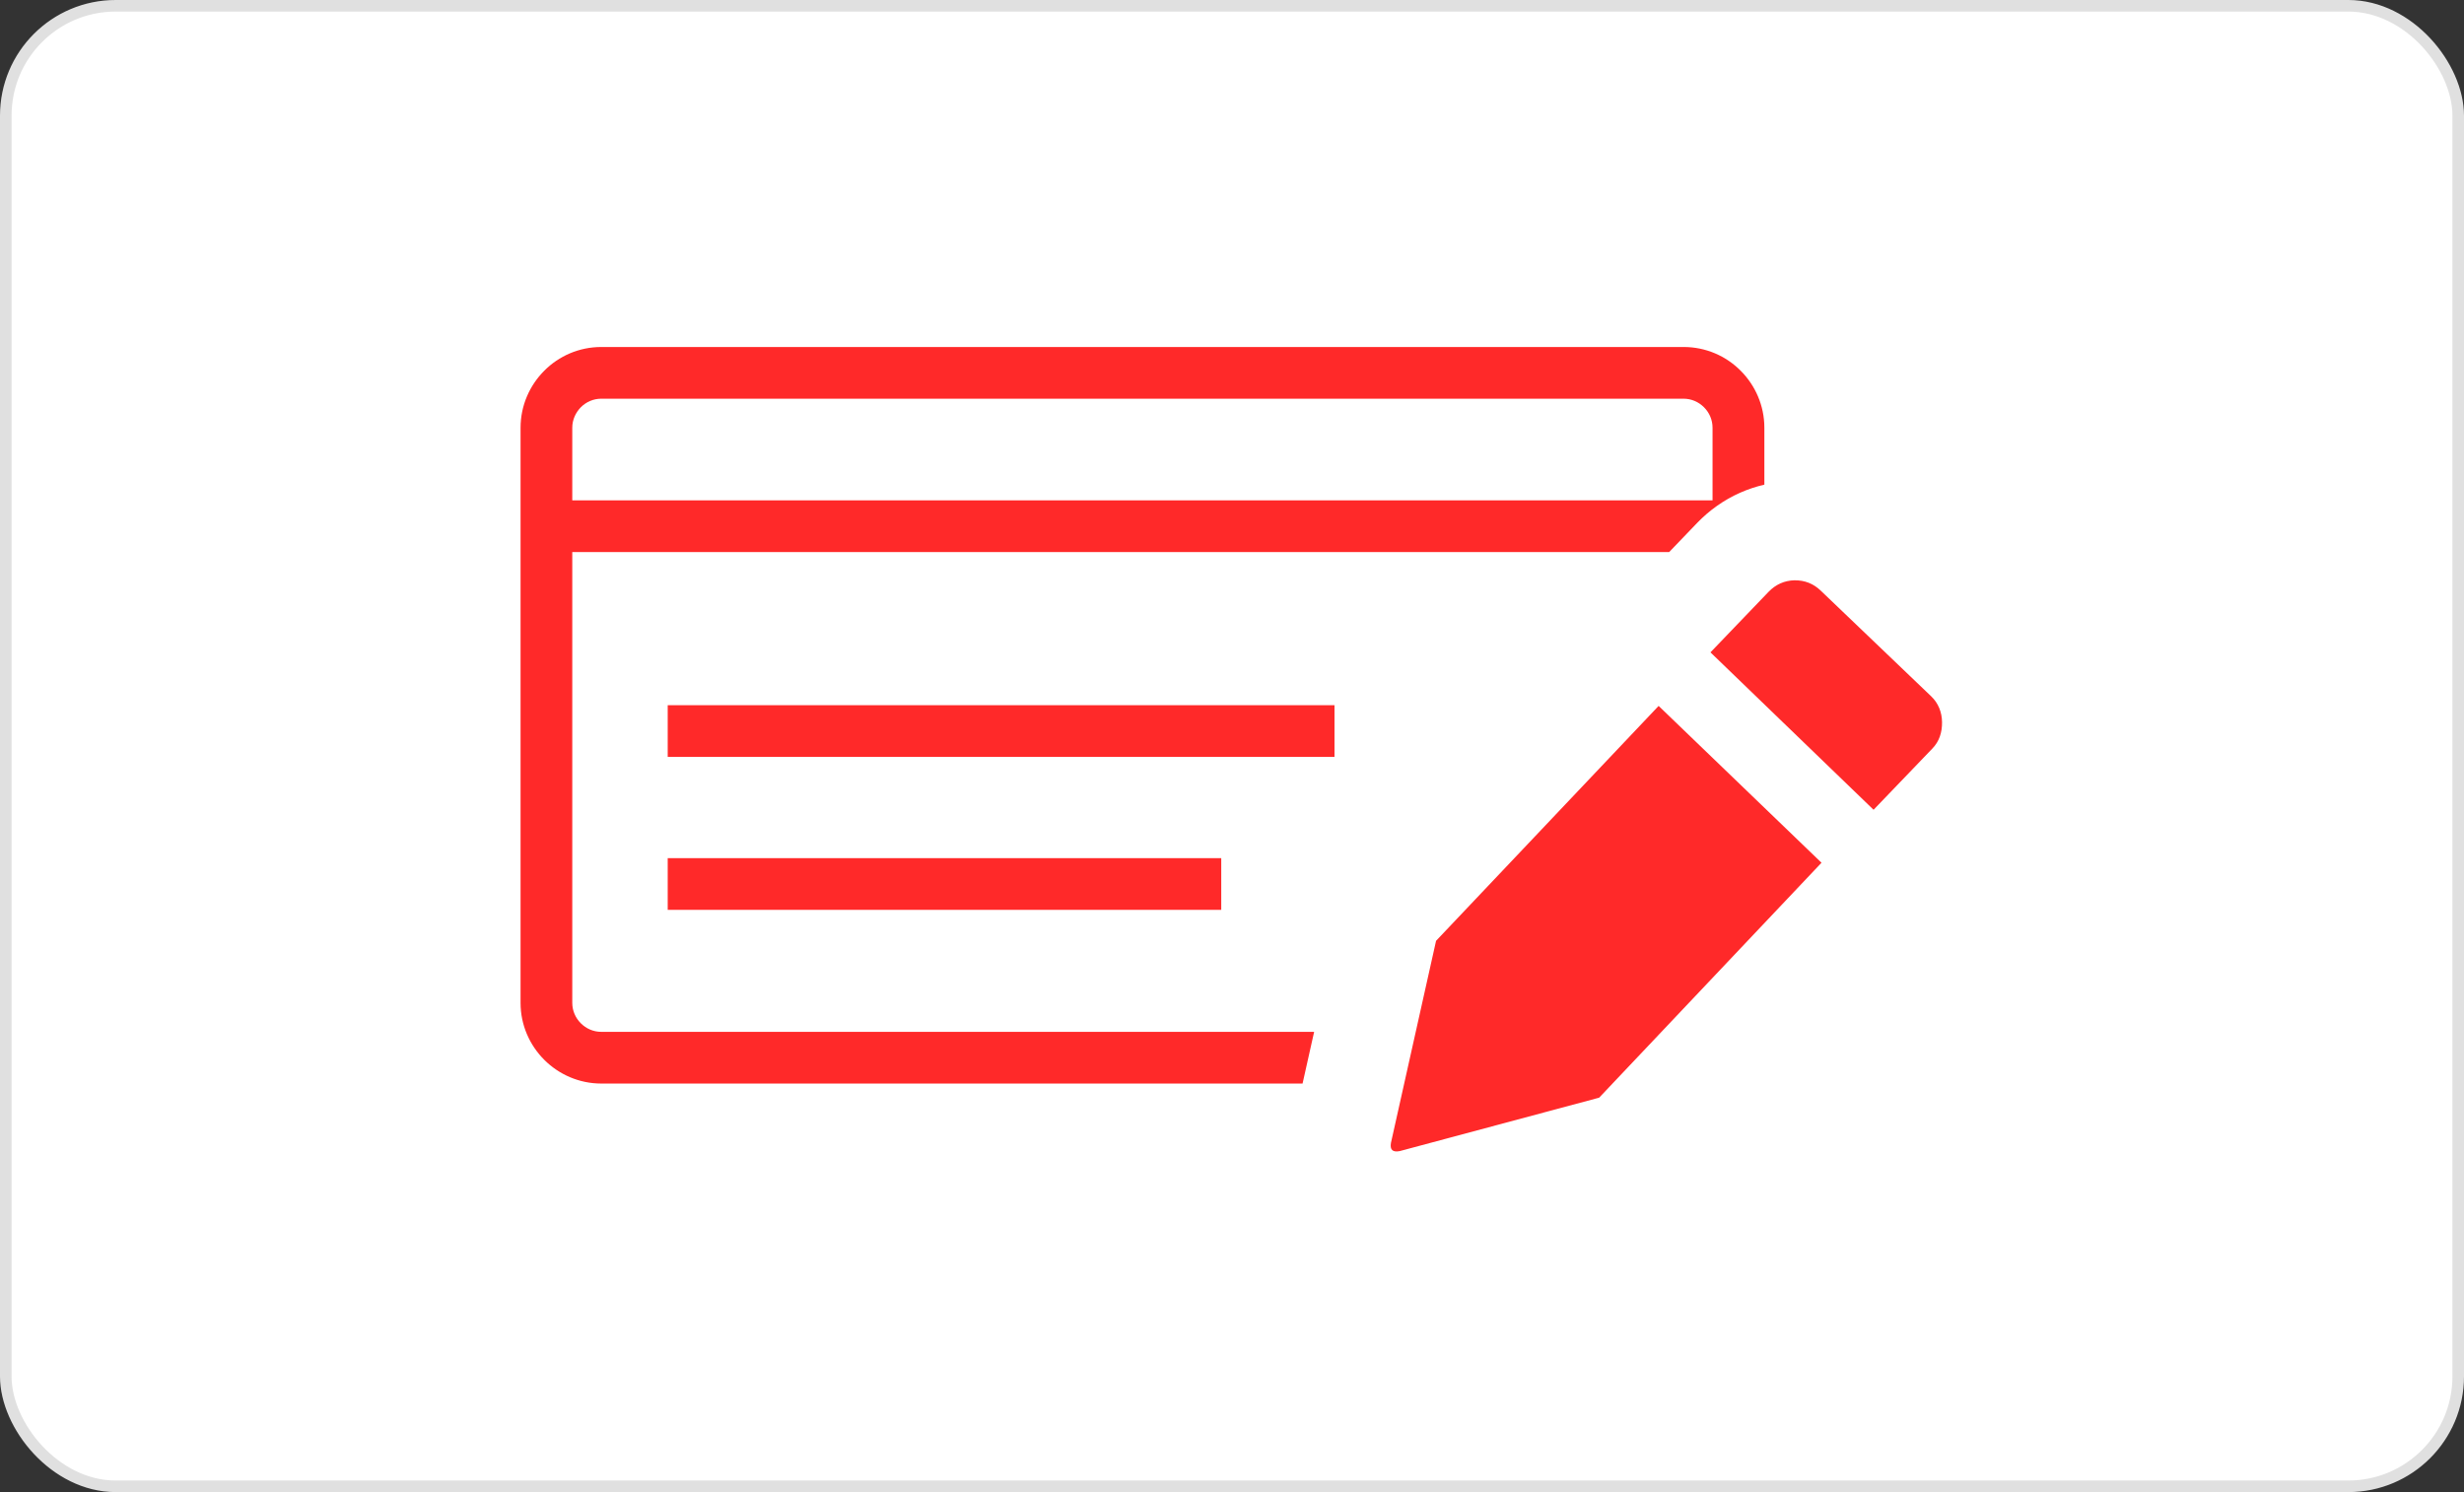<?xml version="1.0" encoding="UTF-8"?>
<svg xmlns="http://www.w3.org/2000/svg" width="213" height="129" viewBox="0 0 213 129" fill="none">
  <rect x="0" y="0" width="213" height="129" fill="#333333" stroke="none"/>
  <rect x="0.5" y="0.5" width="212" height="128" rx="9.5" fill="white"></rect>
  <rect x="0.5" y="0.5" width="212" height="128" rx="9.5" stroke="#E0E0E0"></rect>
  <g clip-path="url(#clip0_726_138)">
    <path d="M51.98 30H145.54C147.46 30 149.21 30.78 150.47 32.05C151.73 33.31 152.52 35.06 152.52 36.98V41.9C151.8 42.07 151.1 42.3 150.42 42.6C149.01 43.23 147.77 44.11 146.7 45.22L144.29 47.73H49.47V86.7C49.47 87.39 49.75 88.01 50.21 88.47C50.67 88.93 51.29 89.21 51.98 89.21H113.6L112.6 93.68H51.98C50.06 93.68 48.31 92.89 47.05 91.63C45.79 90.37 45 88.63 45 86.71V36.98C45 35.06 45.79 33.31 47.05 32.05C48.31 30.78 50.06 30 51.98 30ZM157.41 51.08C156.76 50.45 156 50.16 155.12 50.17C154.25 50.19 153.5 50.53 152.88 51.17L147.86 56.4L161.96 70.01L167.03 64.73C167.64 64.11 167.89 63.32 167.88 62.44C167.87 61.58 167.56 60.79 166.94 60.2L157.41 51.08ZM138.24 94.9L121 99.52C120.38 99.64 120.14 99.4 120.24 98.81L124.14 81.34L143.38 61.03L157.46 74.59L138.24 94.9ZM57.72 74.19H105.57V78.66H57.72V74.19ZM57.72 60.97H115.36V65.44H57.72V60.97ZM49.47 43.26H148.04V36.98C148.04 36.29 147.76 35.67 147.3 35.21C146.84 34.75 146.22 34.47 145.53 34.47H51.98C51.29 34.47 50.67 34.75 50.21 35.21C49.76 35.67 49.47 36.29 49.47 36.98V43.26Z" fill="#FF2929"></path>
  </g>
  <defs>
    <clipPath id="clip0_726_138">
      <rect width="122.88" height="69.55" fill="white" transform="translate(45 30)"></rect>
    </clipPath>
  </defs>
</svg>
